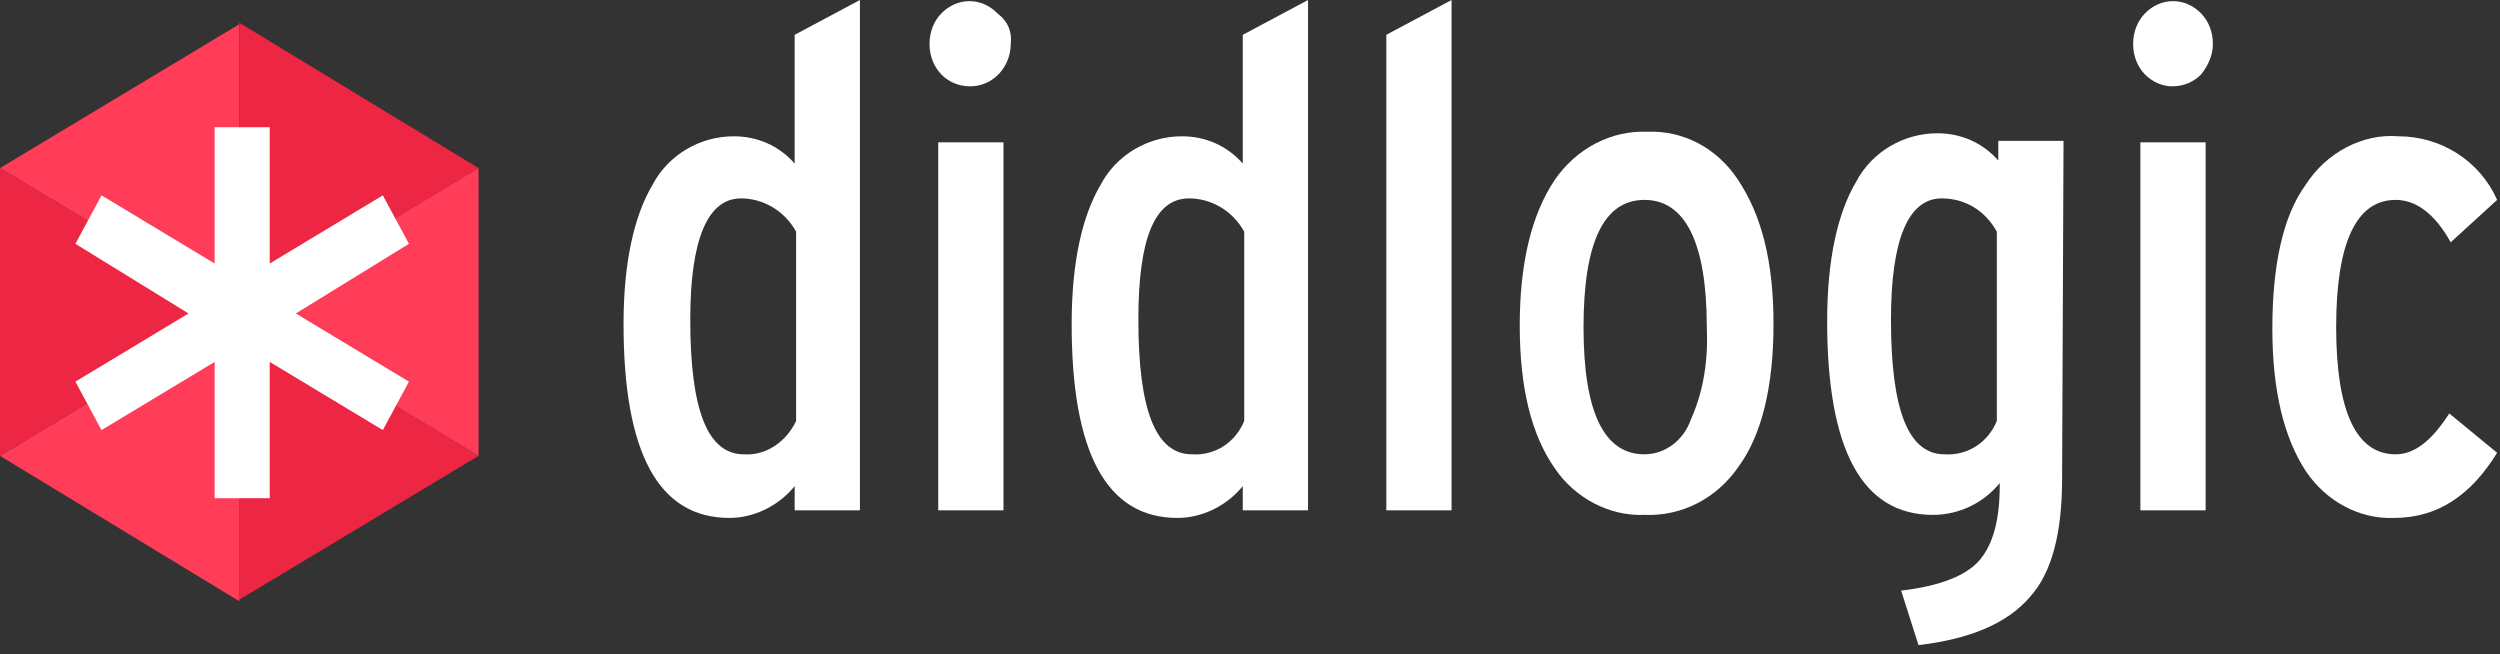 <svg width="172" height="45" viewBox="0 0 172 45" fill="none" xmlns="http://www.w3.org/2000/svg">
<rect x="0" y="0" width="172" height="45" fill="#333333" stroke="none"/>
<path d="M59.163 35.112H54.673V33.445C53.576 34.799 51.88 35.633 50.184 35.633C45.295 35.633 42.9 31.152 42.9 22.296C42.9 18.129 43.599 14.899 44.896 12.711C45.993 10.627 48.188 9.377 50.483 9.377C52.079 9.377 53.576 10.002 54.673 11.252V2.396L59.163 0V35.112ZM54.773 28.965V15.941C53.975 14.482 52.478 13.649 50.982 13.649C48.687 13.649 47.49 16.462 47.49 21.984C47.49 28.235 48.687 31.257 51.181 31.257C52.678 31.361 54.075 30.423 54.773 28.965Z" fill="white"/>
<path d="M69.539 3.022C69.539 4.584 68.342 5.939 66.746 5.939C65.948 5.939 65.249 5.626 64.75 5.105C64.251 4.584 63.952 3.855 63.952 3.022C63.952 2.188 64.251 1.459 64.75 0.938C65.848 -0.208 67.544 -0.208 68.641 0.938C69.34 1.459 69.639 2.188 69.539 3.022ZM69.04 35.112H64.551V9.794H69.04V35.112Z" fill="white"/>
<path d="M89.992 35.112H85.502V33.445C84.405 34.799 82.709 35.633 81.013 35.633C76.124 35.633 73.73 31.152 73.73 22.296C73.73 18.129 74.428 14.899 75.725 12.711C76.822 10.627 79.017 9.377 81.312 9.377C82.908 9.377 84.405 10.002 85.502 11.252V2.396L89.992 0V35.112ZM85.602 28.965V15.941C84.804 14.482 83.307 13.649 81.811 13.649C79.416 13.649 78.319 16.462 78.319 21.984C78.319 28.235 79.516 31.257 82.01 31.257C83.607 31.361 85.003 30.423 85.602 28.965Z" fill="white"/>
<path d="M99.868 35.112H95.379V2.396L99.868 0V35.112Z" fill="white"/>
<path d="M122.017 22.296C122.017 26.568 121.219 29.902 119.623 32.09C118.126 34.278 115.732 35.528 113.138 35.424C110.743 35.528 108.349 34.278 106.952 32.194C105.356 29.902 104.558 26.672 104.558 22.4C104.558 18.129 105.356 14.794 106.952 12.398C108.449 10.21 110.843 8.96 113.337 9.064C115.831 8.96 118.126 10.21 119.523 12.294C121.219 14.794 122.017 18.024 122.017 22.296ZM117.428 22.505C117.428 16.67 115.931 13.753 113.138 13.753C110.344 13.753 108.947 16.67 108.947 22.505C108.947 28.339 110.344 31.256 113.138 31.256C114.534 31.256 115.831 30.319 116.33 28.86C117.228 26.88 117.528 24.692 117.428 22.505Z" fill="white"/>
<path d="M141.872 32.924C141.872 36.674 141.173 39.383 139.677 41.05C138.08 42.926 135.486 43.968 131.994 44.384L130.797 40.634C133.491 40.321 135.287 39.592 136.185 38.55C137.083 37.508 137.581 35.841 137.581 33.444V33.236C136.484 34.591 134.788 35.424 132.992 35.424C128.103 35.424 125.709 30.944 125.709 22.088C125.709 17.921 126.407 14.691 127.704 12.503C128.802 10.419 130.997 9.169 133.292 9.169C134.888 9.169 136.384 9.794 137.482 11.044V9.69H141.971L141.872 32.924ZM137.382 28.964V15.941C136.584 14.482 135.187 13.649 133.591 13.649C131.296 13.649 130.099 16.462 130.099 21.984C130.099 28.235 131.296 31.257 133.79 31.257C135.387 31.361 136.783 30.423 137.382 28.964Z" fill="white"/>
<path d="M152.247 3.022C152.247 3.751 151.948 4.48 151.449 5.105C150.95 5.626 150.252 5.939 149.453 5.939C148.755 5.939 148.057 5.626 147.558 5.105C147.059 4.584 146.76 3.855 146.76 3.022C146.76 2.188 147.059 1.459 147.558 0.938C148.655 -0.208 150.351 -0.208 151.449 0.938C151.948 1.459 152.247 2.188 152.247 3.022ZM151.748 35.112H147.259V9.794H151.748V35.112Z" fill="white"/>
<path d="M171.802 31.152C170.006 34.07 167.712 35.633 164.719 35.633C162.324 35.737 160.029 34.486 158.633 32.403C157.136 30.111 156.338 26.881 156.338 22.609C156.338 18.337 157.036 14.899 158.633 12.711C160.029 10.523 162.524 9.169 165.018 9.377C167.911 9.377 170.605 11.044 171.802 13.753L168.609 16.67C167.512 14.691 166.215 13.753 164.818 13.753C162.125 13.753 160.728 16.67 160.728 22.505C160.728 28.339 162.125 31.257 164.818 31.257C166.115 31.257 167.312 30.319 168.51 28.444L171.802 31.152Z" fill="white"/>
<path fill-rule="evenodd" clip-rule="evenodd" d="M0 11.565L16.462 21.463V1.667L0 11.565Z" fill="#FF3D59"/>
<path fill-rule="evenodd" clip-rule="evenodd" d="M16.462 1.563V21.463L32.924 11.565L16.462 1.563Z" fill="#ED2643"/>
<path fill-rule="evenodd" clip-rule="evenodd" d="M32.924 31.36L16.462 21.462L32.924 11.565V31.36Z" fill="#FF3D59"/>
<path fill-rule="evenodd" clip-rule="evenodd" d="M16.462 41.259V21.463L32.924 31.361L16.462 41.259Z" fill="#ED2643"/>
<path fill-rule="evenodd" clip-rule="evenodd" d="M0 31.361L16.462 21.463V41.363L0 31.361Z" fill="#FF3D59"/>
<path fill-rule="evenodd" clip-rule="evenodd" d="M0 31.36L16.462 21.462L0 11.565V31.36Z" fill="#ED2643"/>
<path fill-rule="evenodd" clip-rule="evenodd" d="M28.135 26.256L20.353 21.567L28.135 16.774L26.339 13.44L18.558 18.129V8.752H14.766V18.129L6.984 13.44L5.188 16.774L12.97 21.567L5.188 26.256L6.984 29.59L14.766 24.901V34.278H18.558V24.901L26.339 29.59L28.135 26.256Z" fill="white"/>
</svg>
